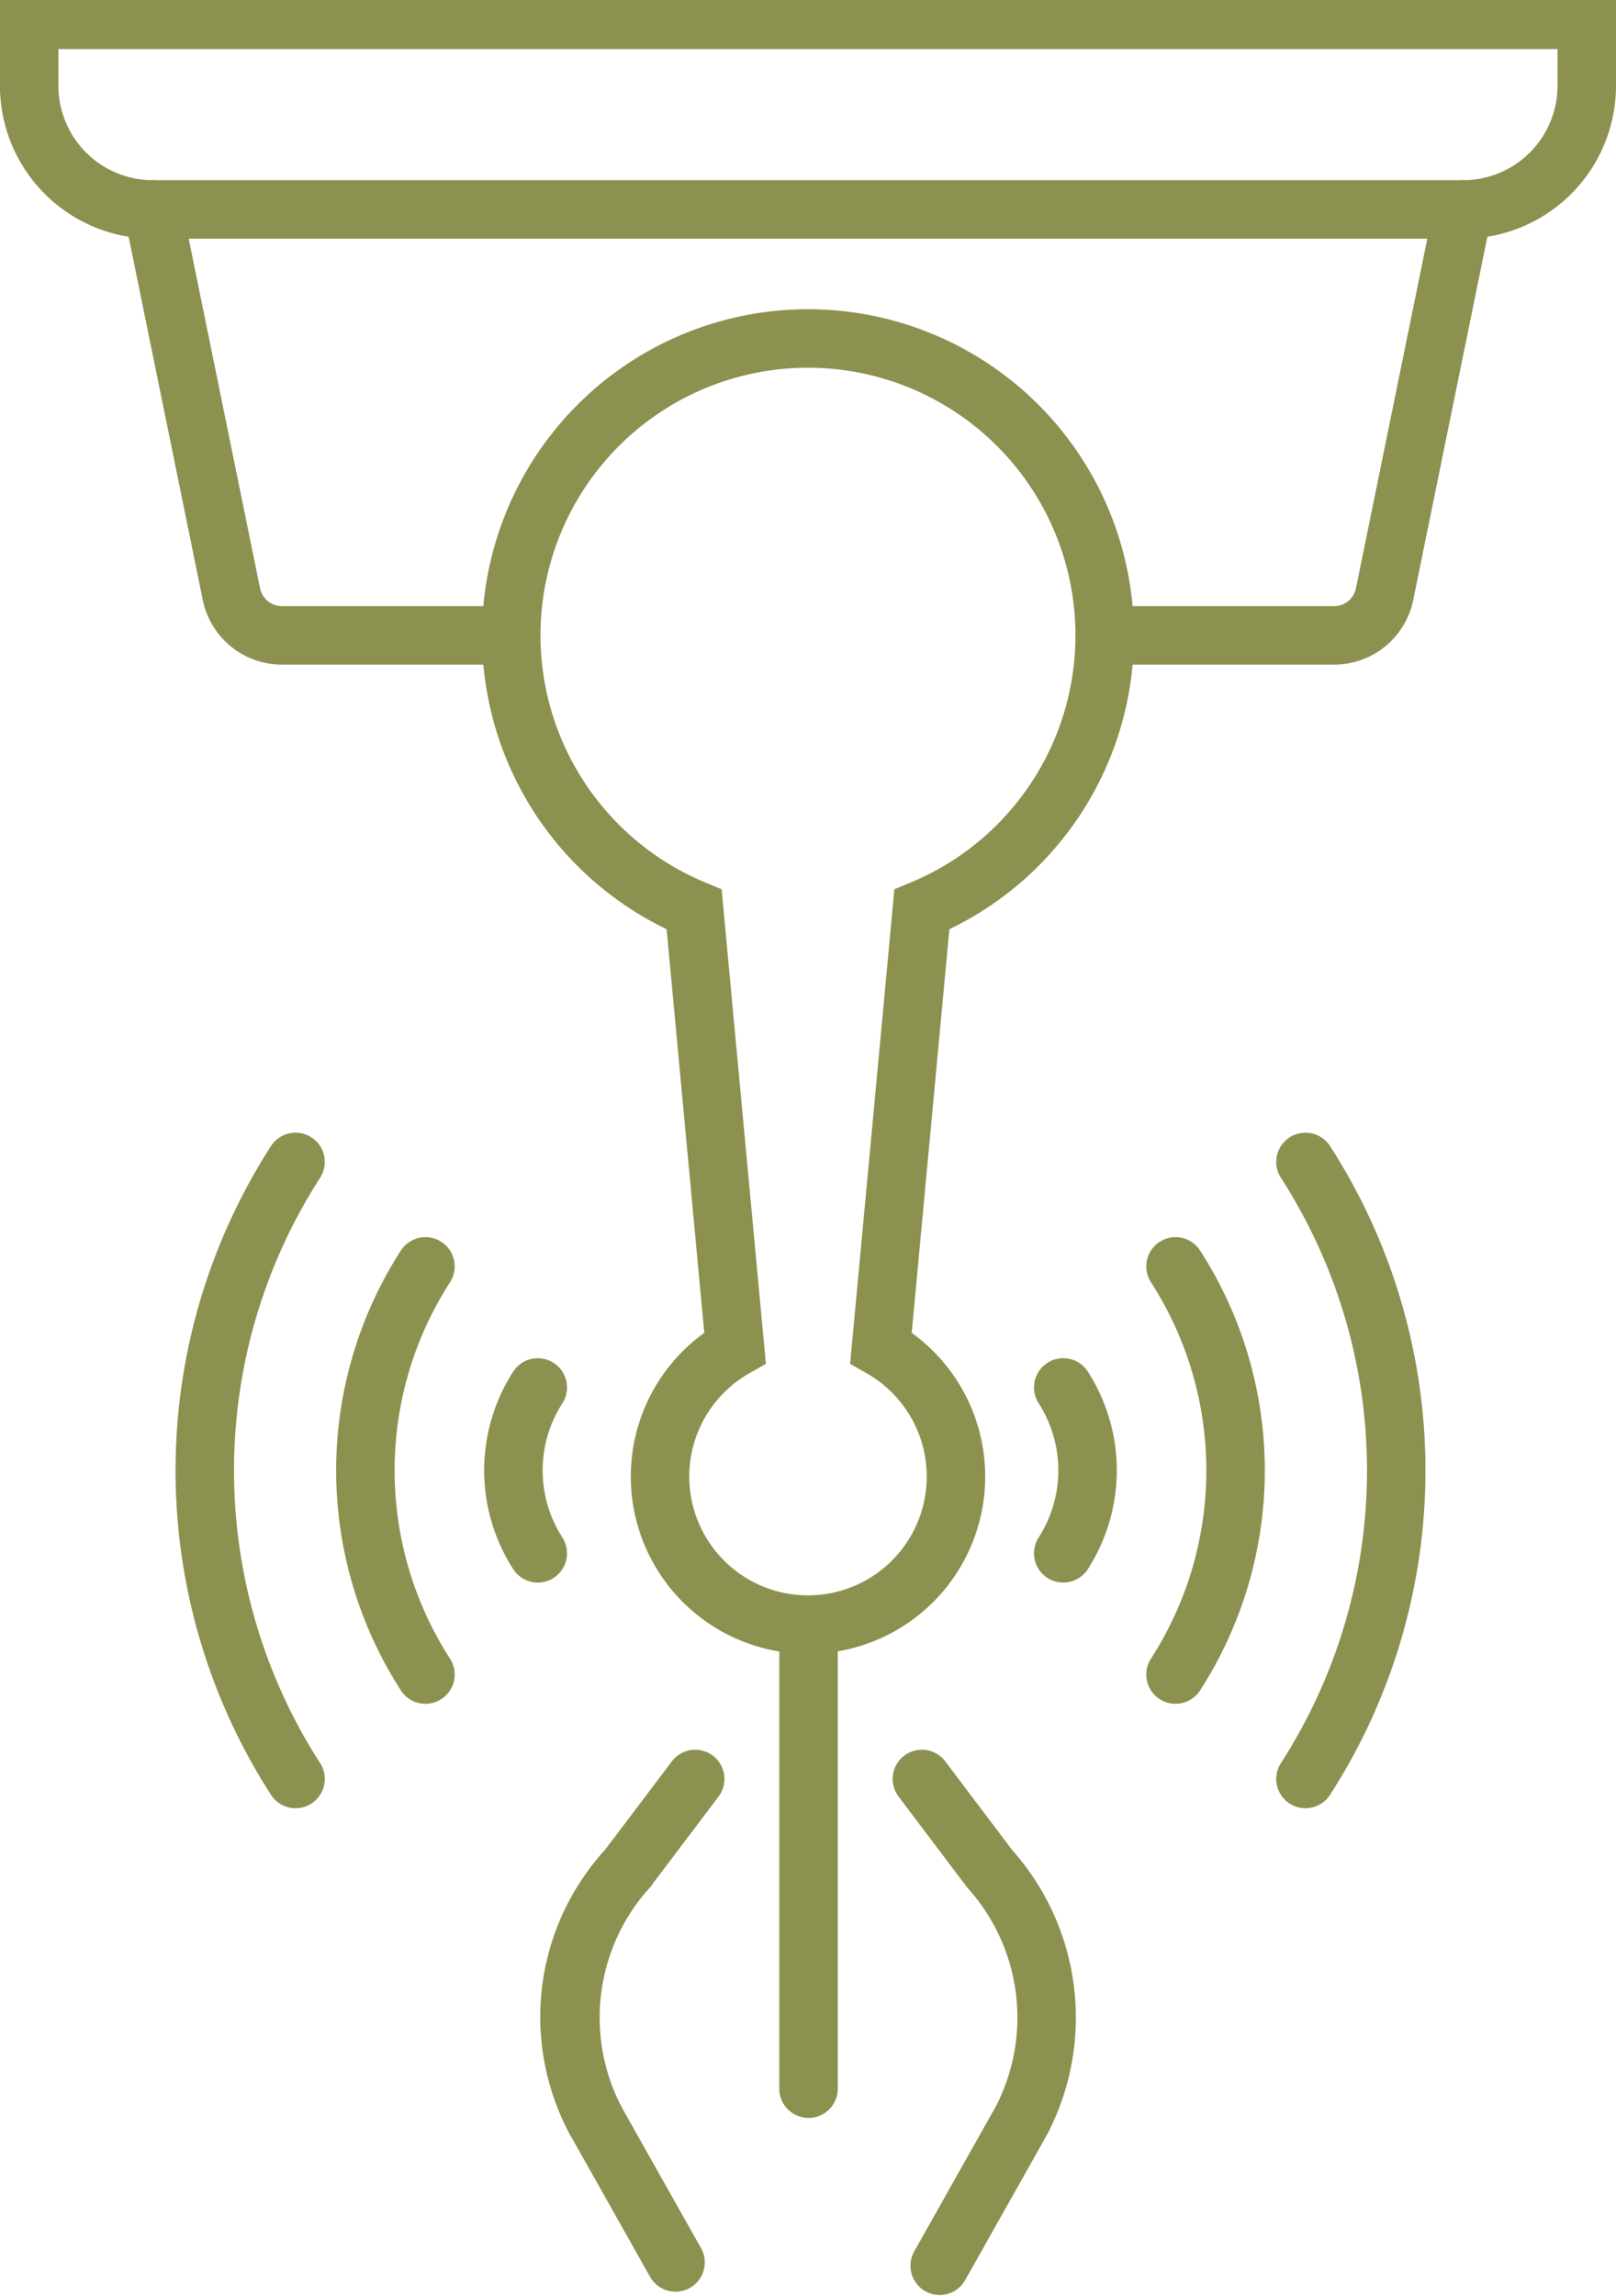 <svg preserveAspectRatio="xMidYMid slice" xmlns="http://www.w3.org/2000/svg" width="169px" height="240px" viewBox="0 0 29.247 41.875">
  <g id="Gruppe_12130" data-name="Gruppe 12130" transform="translate(-1926.143 -1482.565)">
    <g id="Gruppe_12121" data-name="Gruppe 12121">
      <g id="Gruppe_12120" data-name="Gruppe 12120">
        <g id="Gruppe_12119" data-name="Gruppe 12119">
          <g id="Gruppe_12118" data-name="Gruppe 12118">
            <g id="Gruppe_12117" data-name="Gruppe 12117">
              <g id="Gruppe_12116" data-name="Gruppe 12116">
                <path id="Pfad_11599" data-name="Pfad 11599" d="M1947.418,1505.642a6.812,6.812,0,0,1,0,7.383" fill="none" stroke="#8c914f" stroke-linecap="round" stroke-miterlimit="10" stroke-width="1.058"/>
                <path id="Pfad_11600" data-name="Pfad 11600" d="M1949.77,1503.753a10.3,10.3,0,0,1,0,11.161" fill="none" stroke="#8c914f" stroke-linecap="round" stroke-miterlimit="10" stroke-width="1.058"/>
                <path id="Pfad_11601" data-name="Pfad 11601" d="M1945.386,1507.832a2.776,2.776,0,0,1,0,3" fill="none" stroke="#8c914f" stroke-linecap="round" stroke-miterlimit="10" stroke-width="1.058"/>
              </g>
            </g>
          </g>
        </g>
      </g>
    </g>
    <g id="Gruppe_12127" data-name="Gruppe 12127">
      <g id="Gruppe_12126" data-name="Gruppe 12126">
        <g id="Gruppe_12125" data-name="Gruppe 12125">
          <g id="Gruppe_12124" data-name="Gruppe 12124">
            <g id="Gruppe_12123" data-name="Gruppe 12123">
              <g id="Gruppe_12122" data-name="Gruppe 12122">
                <path id="Pfad_11602" data-name="Pfad 11602" d="M1933.843,1505.642a6.812,6.812,0,0,0,0,7.383" fill="none" stroke="#8c914f" stroke-linecap="round" stroke-miterlimit="10" stroke-width="1.058"/>
                <path id="Pfad_11603" data-name="Pfad 11603" d="M1931.492,1503.753a10.3,10.3,0,0,0,0,11.161" fill="none" stroke="#8c914f" stroke-linecap="round" stroke-miterlimit="10" stroke-width="1.058"/>
                <path id="Pfad_11604" data-name="Pfad 11604" d="M1935.876,1507.832a2.771,2.771,0,0,0,0,3" fill="none" stroke="#8c914f" stroke-linecap="round" stroke-miterlimit="10" stroke-width="1.058"/>
              </g>
            </g>
          </g>
        </g>
      </g>
    </g>
    <path id="Rechteck_2287" data-name="Rechteck 2287" d="M2.239,0H25.951A2.239,2.239,0,0,1,28.19,2.239V3.43a0,0,0,0,1,0,0H0a0,0,0,0,1,0,0V2.239A2.239,2.239,0,0,1,2.239,0Z" transform="translate(1954.861 1486.524) rotate(180)" fill="none" stroke="#8c914f" stroke-linecap="round" stroke-miterlimit="10" stroke-width="1.058"/>
    <path id="Pfad_11605" data-name="Pfad 11605" d="M1928.91,1486.523l1.421,6.959a.935.935,0,0,0,.915.747h4.151" fill="none" stroke="#8c914f" stroke-linecap="round" stroke-miterlimit="10" stroke-width="1.058"/>
    <path id="Pfad_11606" data-name="Pfad 11606" d="M1952.623,1486.523l-1.421,6.959a.934.934,0,0,1-.914.747h-4.152" fill="none" stroke="#8c914f" stroke-linecap="round" stroke-miterlimit="10" stroke-width="1.058"/>
    <g id="Gruppe_12129" data-name="Gruppe 12129">
      <g id="Gruppe_12128" data-name="Gruppe 12128">
        <path id="Pfad_11607" data-name="Pfad 11607" d="M1938.725,1514.914l-1.226,1.622a4.033,4.033,0,0,0-.575,4.559l1.445,2.564" fill="none" stroke="#8c914f" stroke-linecap="round" stroke-miterlimit="10" stroke-width="1.058"/>
        <path id="Pfad_11608" data-name="Pfad 11608" d="M1942.828,1514.914l1.225,1.622a4.031,4.031,0,0,1,.575,4.559l-1.478,2.624" fill="none" stroke="#8c914f" stroke-linecap="round" stroke-miterlimit="10" stroke-width="1.058"/>
        <path id="Pfad_11609" data-name="Pfad 11609" d="M1937.5,1516.536a3.947,3.947,0,0,0-.575,4.559" fill="none" stroke="#8c914f" stroke-linecap="round" stroke-miterlimit="10" stroke-width="1.058"/>
      </g>
      <line id="Linie_5402" data-name="Linie 5402" y2="8.339" transform="translate(1940.776 1512.177)" fill="none" stroke="#8c914f" stroke-linecap="round" stroke-miterlimit="10" stroke-width="1.058"/>
    </g>
    <path id="Pfad_11610" data-name="Pfad 11610" d="M1946.136,1494.229a5.37,5.37,0,1,0-7.43,4.958l.74,7.927a2.678,2.678,0,1,0,2.641,0l.74-7.927A5.369,5.369,0,0,0,1946.136,1494.229Z" fill="none" stroke="#8c914f" stroke-linecap="round" stroke-miterlimit="10" stroke-width="1.058"/>
  </g>
</svg>
